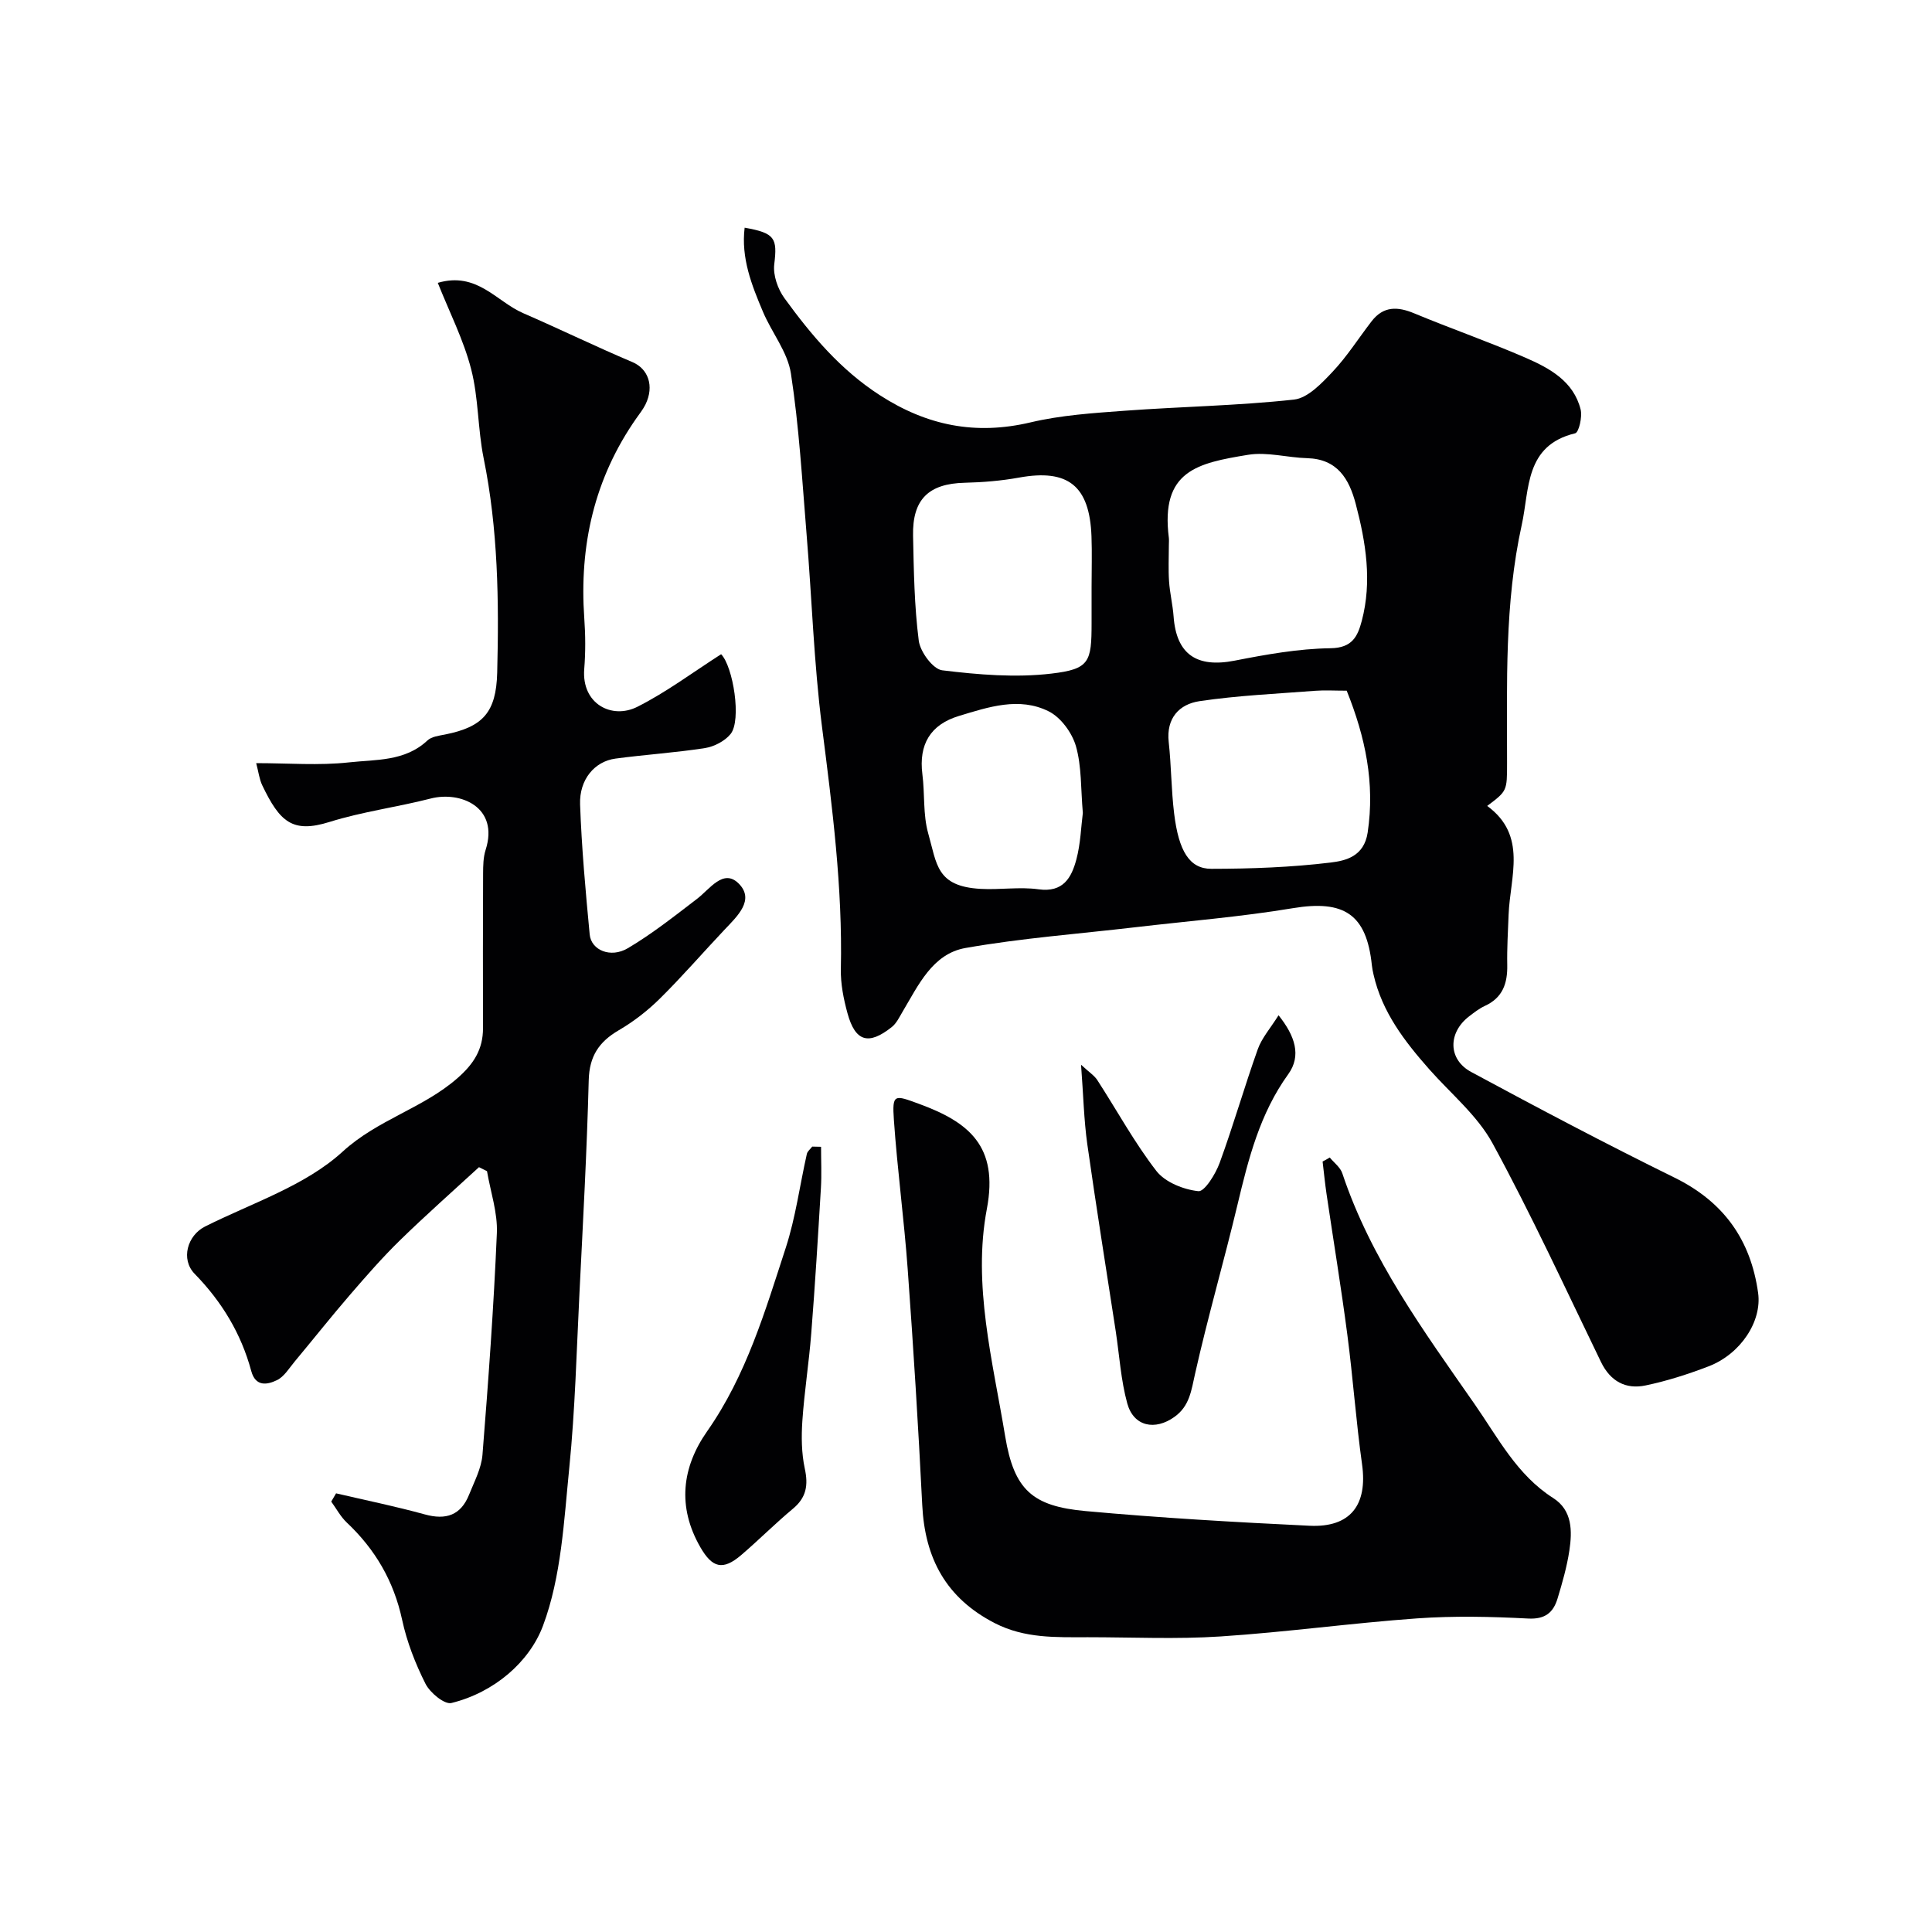 <svg enable-background="new 0 0 400 400" viewBox="0 0 400 400" xmlns="http://www.w3.org/2000/svg"><g fill="#010103"><path d="m154.17 47.14c6.31 1.11 6.79 2.17 6.13 7.59-.27 2.25.74 5.13 2.12 7.02 5.56 7.64 11.57 14.8 19.74 20.07 9.77 6.31 19.82 8.32 31.2 5.63 6.34-1.5 12.96-1.93 19.49-2.41 11.68-.86 23.42-1.04 35.05-2.31 2.87-.31 5.75-3.38 8.01-5.77 3.01-3.19 5.38-6.97 8.08-10.46 2.43-3.14 5.35-3.07 8.8-1.63 7.66 3.19 15.51 5.91 23.12 9.22 4.95 2.16 9.88 4.85 11.34 10.68.38 1.53-.36 4.76-1.13 4.94-10.45 2.51-9.43 11.57-11.06 18.97-3.59 16.27-3.03 32.83-3.04 49.35 0 5.74 0 5.74-4.11 8.83 8.37 6.13 4.74 14.62 4.43 22.5-.13 3.48-.35 6.96-.28 10.44.07 3.78-.93 6.77-4.63 8.46-1.17.54-2.23 1.37-3.26 2.16-4.39 3.36-4.42 8.91.42 11.52 13.93 7.51 27.93 14.91 42.13 21.89 10.16 5 15.75 12.86 17.28 23.86.82 5.88-3.62 12.66-10.29 15.21-4.23 1.62-8.59 3.02-13.01 3.94-4.1.86-7.28-.84-9.23-4.85-7.35-15.16-14.4-30.49-22.45-45.27-3.15-5.78-8.65-10.29-13.11-15.34-5.11-5.79-9.77-11.84-11.53-19.59-.15-.64-.28-1.29-.35-1.94-1.09-10.59-5.78-13.58-16.35-11.82-10.81 1.8-21.77 2.67-32.67 3.95-11.71 1.37-23.52 2.25-35.11 4.29-6.84 1.2-9.76 7.71-13.04 13.21-.66 1.11-1.26 2.4-2.24 3.17-4.81 3.82-7.55 3.01-9.16-2.88-.81-2.96-1.44-6.11-1.37-9.16.37-16.87-1.78-33.5-3.91-50.19-1.68-13.2-2.09-26.57-3.19-39.85-.91-11.1-1.55-22.26-3.24-33.25-.68-4.46-3.98-8.47-5.8-12.8-2.32-5.49-4.55-11.09-3.78-17.38zm87.83 65.73c0 2.49-.13 5 .04 7.48.16 2.44.76 4.84.94 7.28.57 7.84 4.78 10.69 12.64 9.15 6.54-1.28 13.21-2.48 19.84-2.57 4.53-.06 5.63-2.47 6.48-5.66 2.16-8.18.85-16.24-1.25-24.22-1.37-5.2-3.8-9.3-10.06-9.47-4.08-.11-8.29-1.34-12.21-.7-10.47 1.72-18.2 3.26-16.42 17.22.05.48 0 .99 0 1.49zm-16 8.63c0-3.49.11-6.99-.02-10.47-.39-10.49-4.88-13.99-15-12.15-3.7.67-7.49.98-11.26 1.07-7.43.18-10.84 3.41-10.68 10.97.15 7.25.26 14.55 1.18 21.73.3 2.31 2.95 5.9 4.86 6.13 7.47.91 15.18 1.56 22.61.68 7.9-.93 8.31-2.4 8.31-10.48 0-2.49 0-4.98 0-7.48zm52.82 21.5c-2.54 0-4.54-.13-6.51.02-8 .62-16.05.97-23.97 2.15-4.16.62-6.92 3.49-6.37 8.47.54 4.9.52 9.87 1.12 14.77.95 7.84 3.19 11.47 7.7 11.47 8.24-.01 16.53-.31 24.7-1.3 3.12-.38 6.92-1.25 7.67-6.21 1.53-10.23-.46-19.71-4.34-29.37zm-54.63 25.32c-.44-5.05-.23-9.64-1.43-13.83-.8-2.78-3.13-5.97-5.65-7.22-6.09-3.04-12.47-.89-18.57.96-5.92 1.79-8.35 5.9-7.57 12.07.52 4.07.11 8.35 1.2 12.22 1.82 6.41 1.67 10.99 10.83 11.51 4 .23 8.09-.46 12.02.09 5.14.71 6.83-2.45 7.83-6.18.88-3.3.97-6.8 1.34-9.62z"/><path d="m90.64 58.56c8.12-2.38 12.14 3.87 17.64 6.26 7.6 3.3 15.05 6.93 22.68 10.16 3.2 1.36 4.56 4.9 2.68 8.76-.5 1.01-1.23 1.92-1.88 2.85-8.73 12.48-11.85 26.39-10.79 41.43.25 3.48.27 7.02-.01 10.49-.58 7.23 5.72 10.48 10.99 7.83 6.04-3.04 11.53-7.17 17.35-10.89 2.48 2.53 4.28 13.68 1.95 16.53-1.19 1.46-3.39 2.6-5.28 2.9-6.15.96-12.38 1.35-18.55 2.18-4.31.58-7.5 4.32-7.32 9.49.32 8.99 1.14 17.97 1.99 26.93.31 3.24 4.33 4.95 7.89 2.84 5.03-2.97 9.66-6.65 14.32-10.21 2.66-2.03 5.45-6.33 8.61-3.21 3.44 3.4-.26 6.79-2.91 9.59-4.48 4.74-8.75 9.69-13.39 14.27-2.54 2.51-5.45 4.76-8.53 6.56-4.09 2.39-6.06 5.38-6.19 10.31-.38 14.71-1.19 29.4-1.92 44.1-.6 12.04-.9 24.12-2.1 36.1-1.11 11.03-1.64 22.56-5.44 32.74-2.82 7.55-10.14 13.85-18.97 16.02-1.44.35-4.44-2.14-5.37-3.99-2.1-4.17-3.85-8.66-4.83-13.22-1.73-8.02-5.56-14.59-11.46-20.15-1.29-1.22-2.16-2.88-3.22-4.34.33-.57.67-1.14 1-1.71 6.12 1.43 12.3 2.69 18.36 4.36 4.4 1.22 7.47.18 9.18-4.09 1.08-2.7 2.54-5.44 2.77-8.24 1.22-15.28 2.33-30.58 2.98-45.9.18-4.24-1.31-8.55-2.04-12.83-.55-.28-1.11-.56-1.66-.83-5.46 5.02-11.02 9.93-16.33 15.11-3.66 3.57-7.04 7.45-10.38 11.32-3.9 4.52-7.61 9.21-11.44 13.8-1.15 1.38-2.19 3.15-3.69 3.87-1.97.95-4.41 1.43-5.31-1.89-2.09-7.75-6.09-14.36-11.71-20.12-2.96-3.03-1.49-7.97 2.12-9.79 9.71-4.88 20.75-8.42 28.5-15.51 7.29-6.67 16.61-8.95 23.76-15.2 3.4-2.97 5.32-5.99 5.31-10.38-.02-10.67-.03-21.33.02-32 .01-1.64.03-3.36.52-4.89 2.85-8.88-5.22-12.23-11.38-10.64-6.93 1.78-14.11 2.71-20.92 4.84-7.69 2.41-10.31-.01-13.94-7.57-.61-1.27-.77-2.76-1.26-4.6 6.62 0 12.99.53 19.23-.16 5.53-.61 11.57-.16 16.22-4.53.86-.81 2.39-.99 3.66-1.24 7.8-1.56 10.58-4.54 10.79-12.81.38-14.87.18-29.71-2.81-44.41-1.23-6.07-1.04-12.47-2.59-18.44-1.56-6.05-4.48-11.76-6.9-17.85z"/><path d="m275.31 239.65c.89 1.08 2.19 2.03 2.6 3.27 5.93 17.79 16.87 32.67 27.4 47.8 4.85 6.96 8.75 14.65 16.27 19.44 3.97 2.53 3.95 6.82 3.34 10.87-.51 3.36-1.46 6.68-2.45 9.94-.88 2.89-2.56 4.32-6.1 4.13-7.64-.4-15.35-.57-22.98-.03-13.58.97-27.1 2.85-40.69 3.74-9.12.6-18.32.16-27.48.16-6.56 0-13.03.28-19.25-2.91-10.1-5.19-14.49-13.43-15.03-24.46-.81-16.29-1.83-32.57-3.01-48.83-.75-10.31-2.14-20.58-2.86-30.9-.38-5.46.1-5.2 5.2-3.33 10.31 3.78 16.51 8.74 14.05 21.74-2.98 15.71 1.22 31.52 3.79 47.09 1.84 11.11 5.65 14.48 16.64 15.48 15.42 1.41 30.9 2.3 46.37 3.04 8.5.41 12.05-4.33 10.88-12.71-1.25-8.92-1.88-17.93-3.05-26.86-1.27-9.72-2.87-19.39-4.3-29.09-.33-2.24-.55-4.5-.82-6.75.5-.25.99-.54 1.48-.83z"/><path d="m223.82 220.44c1.7 1.58 2.76 2.24 3.37 3.19 4.07 6.28 7.67 12.92 12.23 18.81 1.82 2.34 5.62 3.85 8.69 4.18 1.28.14 3.57-3.56 4.41-5.87 2.84-7.76 5.11-15.73 7.89-23.52.83-2.33 2.61-4.33 4.3-7.03 3.42 4.28 4.77 8.36 2.01 12.2-5.89 8.16-8.24 17.5-10.51 27.02-2.79 11.7-6.15 23.26-8.78 34.99-.78 3.47-1.13 6.68-4.24 8.92-4.05 2.92-8.48 2.02-9.8-2.76-1.33-4.84-1.63-9.96-2.39-14.96-1.98-12.91-4.06-25.81-5.89-38.74-.7-5.01-.81-10.11-1.29-16.43z"/><path d="m169.99 237.43c0 2.86.14 5.72-.03 8.56-.6 10.03-1.21 20.06-2 30.08-.47 6.05-1.43 12.06-1.84 18.11-.22 3.27-.18 6.68.5 9.86.75 3.45.34 6.01-2.46 8.33-3.67 3.06-7.06 6.47-10.69 9.58-3.83 3.28-6.01 2.65-8.46-1.6-4.83-8.38-3.83-16.56 1.39-24.01 8.12-11.59 12.01-24.89 16.29-38.02 2.04-6.28 2.9-12.94 4.36-19.41.13-.56.73-1.01 1.11-1.52.61.02 1.22.03 1.83.04z"/></g></svg>